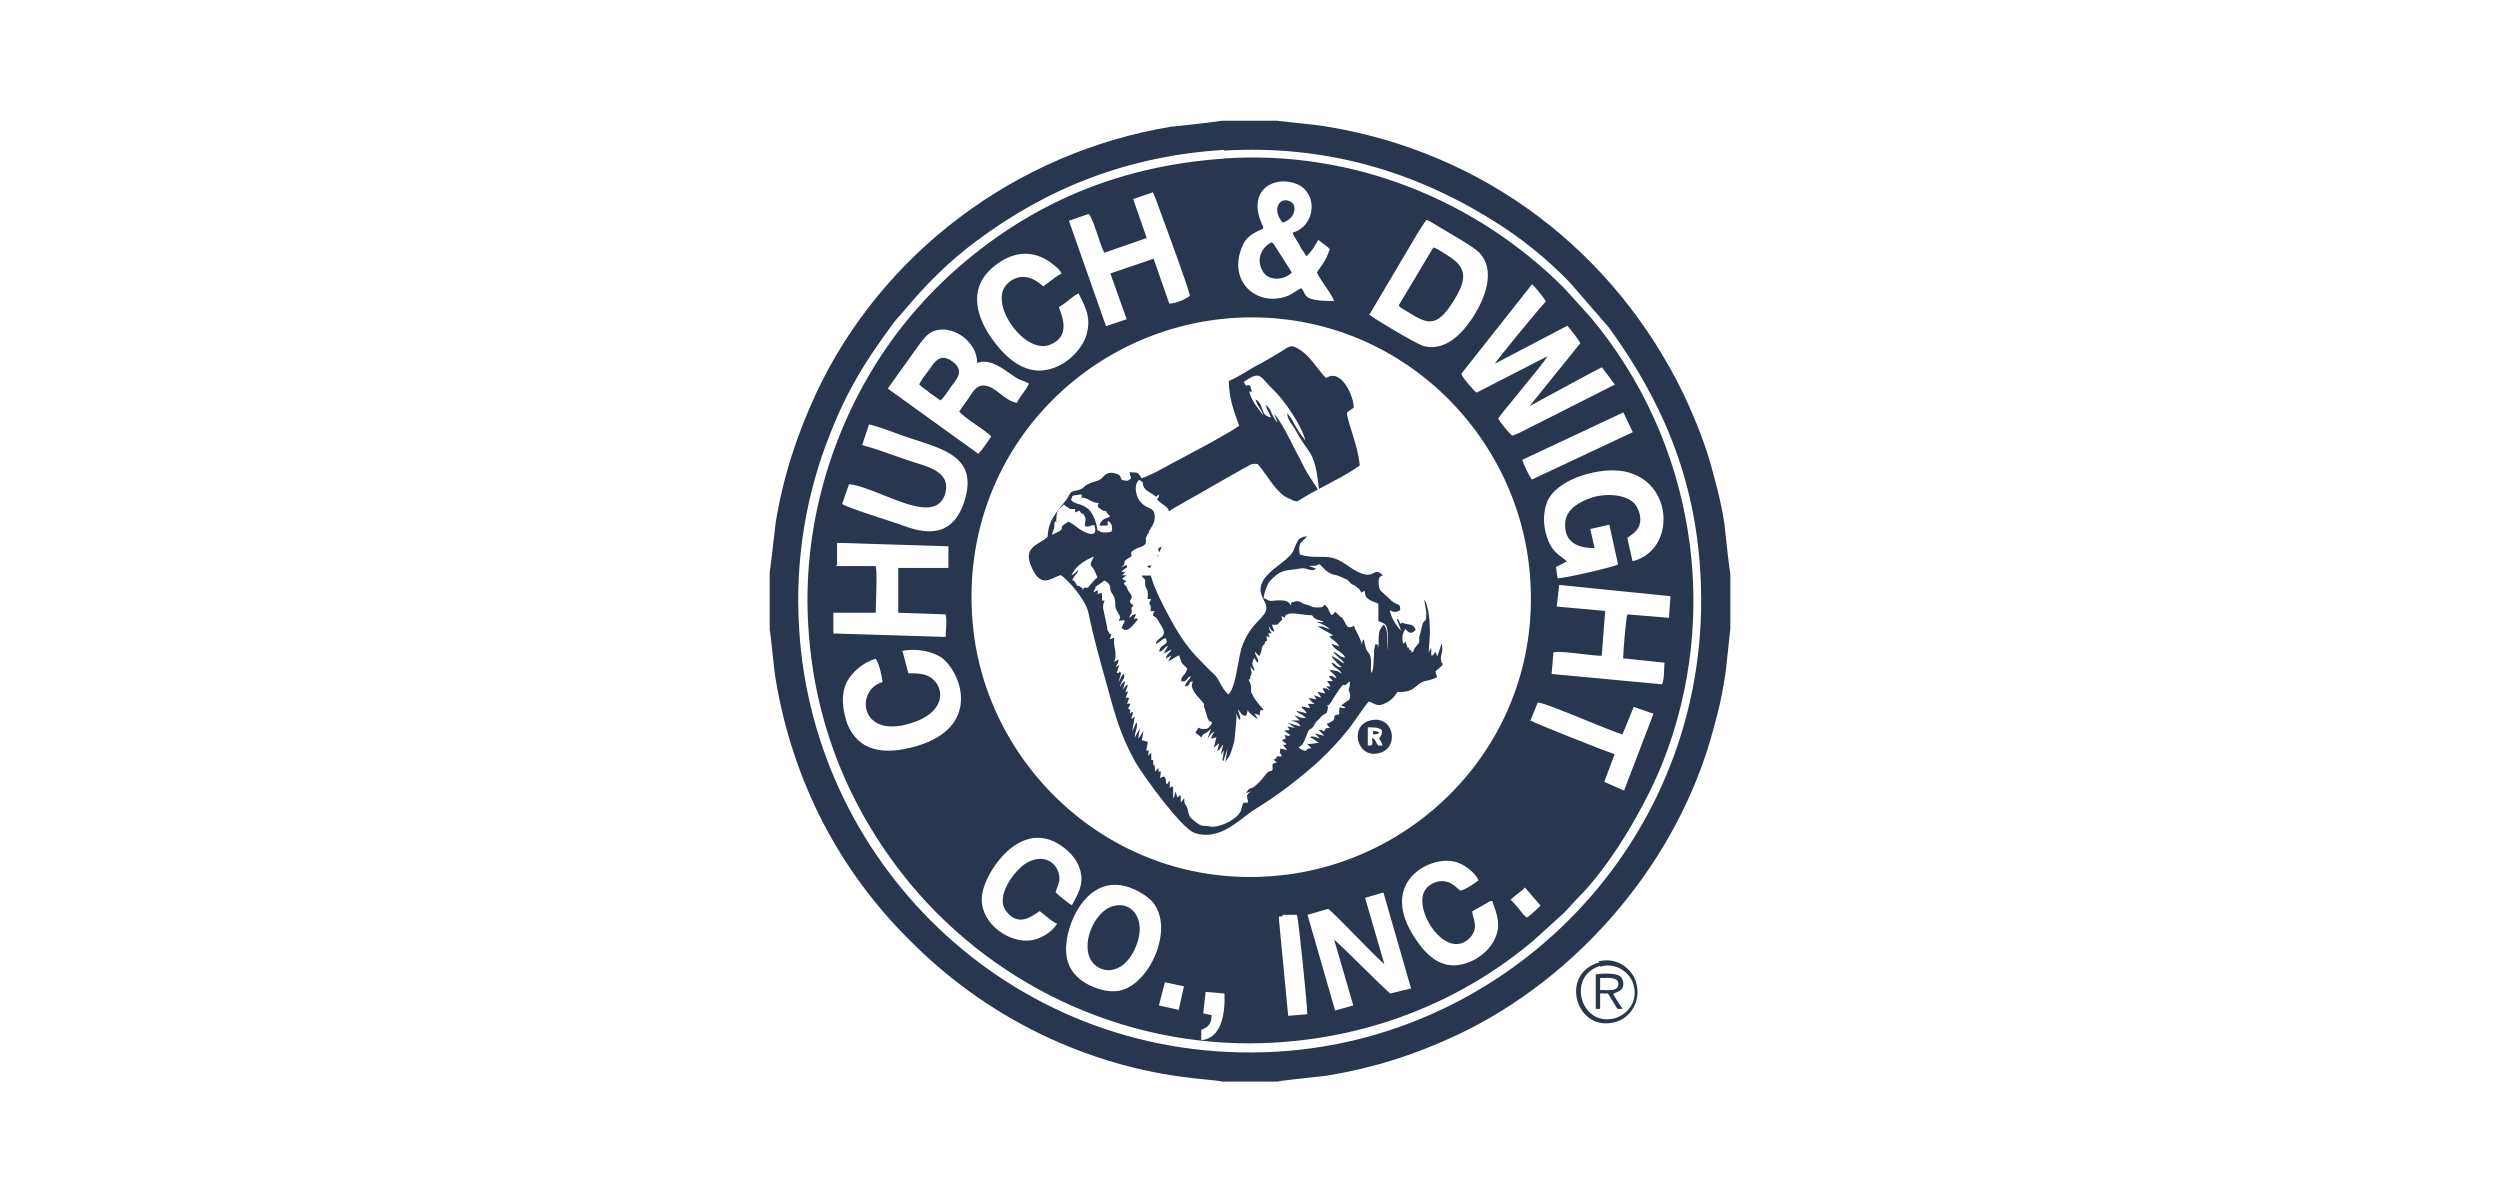 <svg width="178" height="85" viewBox="0 0 178 85" fill="none" xmlns="http://www.w3.org/2000/svg">
<g id="Brand=Church &#38; Dwight">
<g id="Union">
<path d="M97.763 52.048V52.294C98.32 52.294 98.32 52.048 97.763 52.048Z" fill="#28364F"/>
<path fill-rule="evenodd" clip-rule="evenodd" d="M98.303 53.588C99.663 53.162 99.221 50.82 97.501 51.311C96.027 51.737 96.649 54.145 98.303 53.588ZM98.415 53.013C98.396 52.955 98.372 52.898 98.343 52.84C98.302 52.756 98.25 52.672 98.189 52.589C98.189 52.589 98.5 52.228 98.369 51.966C98.123 51.786 97.812 51.786 97.386 51.786V53.08C97.419 53.08 97.449 53.08 97.476 53.08C97.595 53.078 97.656 53.072 97.686 53.038C97.705 53.016 97.711 52.982 97.712 52.93C97.712 52.897 97.71 52.857 97.707 52.808C97.703 52.735 97.698 52.641 97.698 52.523C97.857 52.608 97.913 52.714 97.982 52.846C98.019 52.916 98.06 52.994 98.123 53.08H98.434C98.428 53.058 98.422 53.035 98.415 53.013Z" fill="#28364F"/>
<path fill-rule="evenodd" clip-rule="evenodd" d="M80.302 34.227L80.483 34.096L80.532 34.047L80.417 33.621C80.534 33.631 80.627 33.634 80.702 33.637H80.704C81.028 33.649 81.033 33.649 81.285 34.047C81.842 33.867 82.514 33.507 83.071 33.196C83.255 33.094 83.465 32.981 83.692 32.86C83.9 32.749 84.123 32.63 84.355 32.507L84.357 32.506L84.365 32.502C85.717 31.783 87.376 30.902 88.23 30.313L88.194 30.213C87.845 29.264 87.493 28.306 87.493 27.119C87.869 26.982 88.372 26.679 88.831 26.402C89.032 26.281 89.224 26.165 89.393 26.07C89.999 25.759 90.621 25.399 91.228 25.022C91.292 24.985 91.355 24.942 91.419 24.899C91.664 24.735 91.911 24.568 92.21 24.711C92.909 25.039 93.331 25.585 93.754 26.131C93.965 26.403 94.176 26.677 94.421 26.922C95.47 26.185 96.387 28.167 96.387 29.019C96.141 29.215 96.076 29.215 95.896 29.395C95.926 29.641 95.997 29.919 96.087 30.222C96.137 30.394 96.194 30.573 96.253 30.76C96.479 31.474 96.737 32.291 96.813 33.146C96.207 33.572 95.585 33.933 94.847 34.309C94.794 34.339 94.74 34.368 94.687 34.397L94.585 34.452C94.503 34.495 94.422 34.539 94.34 34.583L93.909 34.812C93.691 32.822 93.467 32.503 93.007 31.849C92.822 31.587 92.6 31.271 92.325 30.771C92.269 30.673 92.216 30.584 92.165 30.504C92.137 30.46 92.11 30.418 92.083 30.378C92.052 30.331 92.022 30.286 91.993 30.243L91.99 30.239C91.788 29.941 91.653 29.743 91.653 29.412L91.964 29.838C92.004 29.892 92.035 29.947 92.064 30.003C92.083 30.038 92.1 30.074 92.117 30.109L92.12 30.116C92.141 30.159 92.161 30.202 92.183 30.244C92.21 30.295 92.24 30.346 92.276 30.395C92.521 30.82 92.701 31.066 92.947 31.377C92.701 30.329 91.407 28.429 90.605 27.692C90.407 27.509 90.258 27.339 90.131 27.195C89.67 26.672 89.513 26.495 88.459 27.266L88.59 27.201V27.217C88.59 27.348 88.721 27.463 88.77 27.463C88.894 27.515 88.871 27.497 88.832 27.468C88.773 27.424 88.68 27.354 89.016 27.463L89.131 27.889H88.951C89.015 28.194 89.189 28.498 89.32 28.726L89.327 28.74L89.95 29.592C89.907 29.459 89.86 29.354 89.812 29.264C89.782 29.208 89.751 29.157 89.721 29.109C89.704 29.083 89.688 29.058 89.672 29.034L89.667 29.026C89.561 28.865 89.461 28.712 89.393 28.429C89.698 28.6 89.776 28.846 89.851 29.08C89.941 29.361 90.026 29.625 90.49 29.723C90.435 29.565 90.383 29.465 90.332 29.365L90.329 29.36C90.313 29.329 90.297 29.298 90.281 29.265C90.226 29.154 90.171 29.023 90.114 28.806L90.359 29.051C90.38 29.093 90.401 29.127 90.422 29.16C90.465 29.229 90.506 29.294 90.539 29.428C90.558 29.462 90.576 29.496 90.593 29.53C90.703 29.74 90.81 29.945 90.965 30.1L90.72 29.477C91.145 29.903 91.755 31.116 92.156 31.912C92.218 32.034 92.274 32.147 92.325 32.245C92.448 32.458 92.57 32.704 92.693 32.95L92.698 32.958C92.819 33.201 92.94 33.443 93.062 33.654C93.235 33.927 93.388 34.16 93.543 34.401C93.59 34.473 93.637 34.547 93.685 34.622C93.733 34.697 93.781 34.774 93.831 34.853C93.479 35.042 93.135 35.23 92.816 35.423C92.785 35.443 92.757 35.462 92.73 35.479L92.65 35.532C92.33 35.745 92.309 35.759 91.768 35.489C91.404 35.34 91.262 35.192 91.05 34.971C91.024 34.944 90.997 34.916 90.968 34.886C90.947 34.864 90.924 34.841 90.9 34.817C90.654 34.538 90.437 34.231 90.22 33.924C90.164 33.845 90.108 33.766 90.052 33.687C89.973 33.577 89.893 33.468 89.811 33.362C89.724 33.249 89.635 33.138 89.54 33.032C89.159 32.998 89.038 33.072 88.864 33.18C88.783 33.23 88.692 33.286 88.558 33.343L86.166 34.702C85.675 34.997 85.118 35.308 84.561 35.62C83.871 36.005 83.459 36.242 83.22 36.413C83.201 36.285 83.162 36.181 83.021 36.078L82.53 35.702C82.409 35.58 82.372 35.553 82.376 35.537C82.377 35.533 82.38 35.53 82.384 35.527L82.393 35.52C82.4 35.515 82.41 35.508 82.42 35.498C82.436 35.483 82.454 35.462 82.471 35.428C82.481 35.409 82.49 35.386 82.499 35.359C82.511 35.32 82.522 35.271 82.53 35.21C82.435 35.258 82.385 35.297 82.357 35.325C82.345 35.338 82.337 35.348 82.331 35.356C82.323 35.365 82.319 35.37 82.314 35.371C82.299 35.373 82.275 35.327 82.104 35.21C82.096 35.206 82.087 35.201 82.077 35.196C82.028 35.169 81.968 35.131 81.905 35.09L81.852 35.054L81.812 35.028L81.806 35.023C81.731 34.973 81.66 34.926 81.613 34.899C81.433 34.719 81.367 34.588 81.367 34.408V34.342C81.367 34.342 81.187 34.227 81.121 34.162C80.695 34.473 80.876 35.276 81.121 35.636C81.372 35.967 81.609 36.074 81.798 36.159C82.031 36.263 82.192 36.335 82.219 36.75C82.219 37.14 82.146 37.262 81.961 37.574L81.926 37.633L81.89 37.693C81.86 37.745 81.828 37.801 81.793 37.864V37.978H81.727C81.558 38.361 81.56 38.365 81.577 38.409C81.585 38.429 81.596 38.458 81.596 38.535C81.596 38.808 81.395 38.879 81.156 38.964C81.021 39.011 80.874 39.063 80.745 39.157C80.433 39.338 80.564 39.469 80.564 39.469V39.6C80.518 39.647 80.449 39.685 80.376 39.726C80.269 39.787 80.151 39.853 80.073 39.96V40.026C80.073 40.159 80.037 40.194 79.945 40.282L79.944 40.284C79.912 40.314 79.874 40.352 79.827 40.402C80.252 40.165 80.248 40.252 80.244 40.335L80.244 40.345L80.243 40.355V40.366C80.244 40.38 80.246 40.393 80.253 40.402C80.138 40.444 80.07 40.506 79.989 40.579L79.988 40.58C79.942 40.621 79.892 40.666 79.827 40.714H80.139L79.893 40.959H80.204L79.893 41.205L80.204 41.385C80.171 41.406 80.145 41.422 80.126 41.434L80.124 41.435C80.083 41.46 80.067 41.47 80.058 41.483C80.048 41.498 80.044 41.517 80.024 41.565C80.252 41.804 80.264 41.865 80.274 41.924C80.281 41.958 80.287 41.991 80.335 42.057C80.335 42.081 80.37 42.122 80.413 42.173C80.485 42.258 80.581 42.37 80.581 42.483C80.581 42.561 80.544 42.621 80.51 42.677C80.438 42.795 80.377 42.893 80.712 43.105C80.539 43.278 80.544 43.297 80.563 43.361C80.571 43.388 80.581 43.423 80.581 43.482C80.581 43.558 80.577 43.605 80.569 43.638C80.562 43.666 80.553 43.683 80.541 43.699C80.537 43.705 80.532 43.711 80.527 43.717L80.525 43.719C80.51 43.739 80.491 43.761 80.47 43.801C80.449 43.839 80.426 43.893 80.401 43.973C80.569 43.892 80.587 43.848 80.599 43.817C80.614 43.78 80.62 43.764 80.892 43.727C80.856 43.826 80.82 43.89 80.787 43.95C80.76 43.999 80.734 44.045 80.712 44.104C80.766 44.078 80.805 44.058 80.831 44.044C80.866 44.025 80.882 44.016 80.896 44.018C80.902 44.019 80.907 44.022 80.914 44.026L80.918 44.028L80.929 44.036L80.938 44.044L80.94 44.045C80.95 44.053 80.962 44.062 80.978 44.074L80.997 44.087C81.005 44.092 81.014 44.098 81.023 44.104C81.011 44.117 80.998 44.13 80.984 44.145C80.946 44.188 80.903 44.24 80.857 44.297C80.68 44.513 80.45 44.793 80.221 44.841C80.073 44.867 80.041 44.872 80.034 44.862C80.032 44.859 80.032 44.855 80.032 44.849C80.032 44.825 80.032 44.776 79.844 44.71L80.089 44.219C80.089 44.219 80.089 44.088 79.663 44.219C79.668 44.203 79.672 44.189 79.676 44.175C79.68 44.162 79.684 44.15 79.688 44.138C79.702 44.097 79.715 44.069 79.725 44.047C79.752 43.986 79.76 43.967 79.729 43.842L79.549 43.531C79.405 43.281 79.407 43.195 79.411 43.07C79.412 43.038 79.412 43.004 79.411 42.964C79.409 42.893 79.399 42.805 79.369 42.679C79.369 42.541 79.291 42.423 79.211 42.303C79.149 42.209 79.086 42.115 79.058 42.008C79.058 41.942 79.058 41.865 79.043 41.789C79.029 41.713 79 41.639 78.943 41.582C78.943 41.582 78.932 41.563 78.917 41.541C78.906 41.527 78.894 41.512 78.881 41.498C78.864 41.48 78.845 41.467 78.828 41.467C78.753 41.392 78.721 41.382 78.698 41.374L78.689 41.37L78.682 41.367C78.679 41.366 78.677 41.365 78.675 41.363C78.667 41.358 78.659 41.35 78.648 41.336L78.026 41.762L77.845 42.188L78.157 42.008V42.319L78.192 42.301L78.194 42.3C78.35 42.222 78.403 42.195 78.425 42.211C78.436 42.22 78.439 42.239 78.443 42.27C78.447 42.299 78.452 42.337 78.468 42.384V42.761H78.648C78.528 43.001 78.506 43.247 78.582 43.498L78.828 44.661C78.828 44.752 78.838 44.81 78.853 44.854C78.869 44.898 78.89 44.927 78.913 44.958C78.945 45.002 78.981 45.05 79.008 45.152C79.008 45.152 79.254 44.972 79.008 45.529L79.32 45.398V45.775C79.32 45.866 79.341 45.979 79.365 46.105C79.422 46.408 79.493 46.787 79.32 47.134L79.631 46.954C79.631 47.008 79.628 47.053 79.623 47.091C79.608 47.211 79.573 47.263 79.537 47.316C79.504 47.363 79.471 47.411 79.451 47.511L79.696 47.331L79.516 47.888C79.633 47.95 79.639 47.927 79.646 47.898C79.654 47.867 79.664 47.828 79.827 47.888L79.647 48.559C79.72 48.461 79.752 48.372 79.781 48.294C79.825 48.177 79.861 48.081 80.007 48.002C80.062 48.097 80.061 48.179 80.033 48.26C80.011 48.324 79.972 48.387 79.93 48.454C79.913 48.481 79.896 48.508 79.88 48.537C79.869 48.556 79.858 48.575 79.847 48.595C79.799 48.688 79.762 48.793 79.762 48.92C79.777 48.887 79.79 48.858 79.802 48.831C79.881 48.656 79.909 48.593 80.122 48.494L79.942 49.116L79.974 49.072C80 49.035 80.021 49.004 80.039 48.978C80.078 48.919 80.101 48.885 80.139 48.851C80.176 48.819 80.227 48.788 80.319 48.739L80.139 49.231C80.139 49.271 80.139 49.287 80.144 49.289C80.156 49.294 80.194 49.231 80.319 49.231L80.139 49.722C80.139 49.722 80.27 49.591 80.384 49.722L80.253 50.099C80.304 50.124 80.316 50.13 80.318 50.127C80.319 50.127 80.319 50.125 80.319 50.123C80.319 50.115 80.319 50.099 80.384 50.099H80.499L80.319 50.459C80.319 50.459 80.564 50.459 80.433 50.836C80.468 50.806 80.493 50.78 80.513 50.758C80.537 50.733 80.555 50.714 80.573 50.704C80.585 50.697 80.598 50.694 80.612 50.696C80.63 50.697 80.651 50.705 80.679 50.721L80.548 51.147C80.602 51.147 80.612 51.158 80.621 51.159L80.623 51.159L80.627 51.158C80.629 51.157 80.631 51.156 80.633 51.154C80.639 51.151 80.646 51.145 80.657 51.137L80.659 51.135L80.665 51.131C80.689 51.112 80.728 51.081 80.794 51.032L80.614 52.081L80.925 51.409C80.99 51.625 80.938 51.813 80.881 52.018C80.839 52.172 80.794 52.334 80.794 52.523C80.81 52.479 80.841 52.418 80.879 52.351L80.894 52.323L80.921 52.277L80.973 52.187C81.058 52.042 81.144 51.896 81.165 51.818L81.039 52.589C81.076 52.553 81.107 52.516 81.135 52.479C81.195 52.4 81.241 52.32 81.286 52.24C81.308 52.202 81.33 52.164 81.353 52.127C81.373 52.095 81.393 52.063 81.416 52.032L81.302 52.703L81.727 52.818L81.613 53.44H81.793L81.739 53.847C81.731 53.872 81.727 53.9 81.727 53.932L81.739 53.847C81.771 53.735 81.867 53.681 81.957 53.63L81.973 53.62V54.112H82.104C82.104 54.54 82.136 54.518 82.168 54.496C82.201 54.473 82.235 54.45 82.235 54.914C82.256 54.914 82.264 54.914 82.268 54.911C82.277 54.903 82.272 54.878 82.35 54.8L82.481 54.685V54.931H82.661L82.596 55.422C82.907 55.176 83.021 55.291 83.021 55.799H83.152C83.159 55.78 83.165 55.763 83.169 55.749C83.173 55.737 83.176 55.726 83.178 55.717C83.181 55.705 83.183 55.695 83.185 55.687C83.189 55.67 83.191 55.661 83.197 55.654C83.203 55.647 83.214 55.643 83.238 55.635C83.249 55.631 83.264 55.626 83.283 55.619V56.11C83.34 56.069 83.374 56.04 83.395 56.02C83.406 56.009 83.414 56.001 83.419 55.995C83.426 55.988 83.429 55.985 83.432 55.985C83.439 55.986 83.443 56.014 83.529 56.045V56.847C83.605 56.728 83.63 56.631 83.658 56.527C83.672 56.473 83.687 56.417 83.709 56.356L83.824 56.782C83.967 56.677 83.944 56.65 83.947 56.645C83.948 56.644 83.951 56.644 83.958 56.645C83.967 56.646 83.983 56.648 84.008 56.649C84.024 56.65 84.044 56.651 84.07 56.651V57.142L84.315 56.831C84.315 57.186 84.358 57.237 84.416 57.307C84.459 57.359 84.512 57.422 84.561 57.633C84.574 57.683 84.585 57.732 84.595 57.781C84.614 57.87 84.633 57.958 84.666 58.04C84.706 58.137 84.766 58.227 84.872 58.305C85.052 58.485 85.364 58.731 85.609 58.796H85.789C85.873 58.796 85.945 58.81 86.023 58.825C86.068 58.834 86.115 58.843 86.167 58.85C86.22 58.857 86.279 58.862 86.346 58.862C87.018 58.862 88.246 58.239 88.377 57.633C88.414 57.495 88.436 57.395 88.457 57.324C88.477 57.256 88.496 57.214 88.529 57.187C88.541 57.178 88.554 57.17 88.569 57.164L88.583 57.16C88.587 57.158 88.592 57.157 88.597 57.156C88.654 57.142 88.739 57.142 88.869 57.142C88.869 57.036 88.842 56.951 88.818 56.874C88.761 56.69 88.721 56.559 89.114 56.339L88.71 56.47C88.748 56.443 88.755 56.423 88.764 56.398C88.774 56.373 88.785 56.342 88.836 56.29C88.884 56.224 88.922 56.188 88.962 56.165C88.995 56.145 89.03 56.133 89.075 56.118C89.123 56.102 89.182 56.082 89.262 56.045L89.688 55.668L90.245 54.996C90.368 54.906 90.412 54.906 90.449 54.906C90.458 54.906 90.466 54.906 90.474 54.905C90.478 54.905 90.482 54.904 90.487 54.903C90.491 54.902 90.495 54.9 90.5 54.898C90.508 54.895 90.517 54.89 90.527 54.884C90.547 54.87 90.572 54.849 90.605 54.816V54.39L90.916 54.276L90.671 54.095C90.999 53.95 90.877 53.891 90.883 53.867C90.888 53.85 90.955 53.85 91.276 53.85C91.217 53.725 91.177 53.671 91.153 53.637L91.145 53.627C91.136 53.614 91.13 53.605 91.126 53.594C91.123 53.585 91.122 53.576 91.122 53.564C91.122 53.541 91.127 53.508 91.137 53.451C91.143 53.411 91.152 53.36 91.162 53.293L91.653 53.407L91.342 53.031H91.473C91.549 53.031 91.588 53.009 91.588 52.965L91.276 52.72C91.34 52.656 91.406 52.637 91.455 52.623C91.546 52.597 91.584 52.587 91.457 52.343C91.475 52.343 91.491 52.343 91.506 52.344C91.522 52.346 91.536 52.347 91.549 52.349C91.572 52.353 91.591 52.358 91.607 52.364C91.62 52.368 91.632 52.372 91.642 52.376C91.7 52.398 91.736 52.411 91.882 52.343C91.85 52.31 91.81 52.281 91.768 52.254C91.742 52.237 91.715 52.221 91.688 52.204C91.604 52.154 91.518 52.102 91.457 52.032C91.463 52.028 91.47 52.024 91.477 52.021C91.484 52.018 91.492 52.015 91.499 52.012C91.513 52.007 91.527 52.004 91.541 52.002C91.554 52 91.567 52 91.581 51.999L91.595 51.999L91.614 51.999C91.636 51.999 91.66 51.999 91.686 51.997C91.727 51.994 91.774 51.986 91.833 51.966L91.653 51.72L92.21 51.835L91.719 51.475L92.587 51.72C92.498 51.48 92.321 51.425 92.109 51.36C92.047 51.341 91.982 51.321 91.915 51.295H92.538L92.292 51.049L92.177 50.918C92.202 50.927 92.225 50.936 92.247 50.944C92.281 50.958 92.312 50.971 92.342 50.984L92.394 51.007L92.401 51.01C92.593 51.095 92.713 51.147 93.046 51.098C92.966 51.098 92.916 51.056 92.861 51.008C92.825 50.977 92.786 50.944 92.734 50.918L92.423 50.738L92.292 50.607L93.029 50.787C92.983 50.701 92.969 50.667 92.963 50.652L92.961 50.645L92.959 50.641L92.957 50.639C92.955 50.637 92.953 50.635 92.949 50.632C92.938 50.624 92.913 50.606 92.849 50.541C92.835 50.527 92.823 50.515 92.812 50.505C92.803 50.497 92.796 50.49 92.789 50.484L92.777 50.474C92.766 50.465 92.758 50.459 92.752 50.455C92.748 50.452 92.745 50.45 92.742 50.449C92.739 50.446 92.736 50.445 92.734 50.443C92.726 50.435 92.726 50.418 92.669 50.295L93.291 50.426L93.111 50.115H93.602C93.471 50.05 93.291 49.87 93.177 49.689L93.733 49.804L93.553 49.493L94.045 49.673C94.037 49.643 94.029 49.618 94.021 49.596C94.012 49.572 94.003 49.553 93.994 49.536C93.983 49.516 93.972 49.5 93.961 49.485C93.957 49.48 93.952 49.474 93.947 49.469L93.928 49.447C93.909 49.424 93.887 49.4 93.864 49.365C93.855 49.352 93.846 49.337 93.837 49.321C93.825 49.3 93.812 49.276 93.799 49.247L94.356 49.378C94.292 49.228 94.26 49.192 94.237 49.168C94.213 49.142 94.201 49.128 94.176 49.002C94.423 49.002 94.423 49.002 94.501 49.053C94.542 49.079 94.603 49.12 94.733 49.182L94.421 48.87H94.733C94.715 48.824 94.695 48.784 94.673 48.75C94.646 48.707 94.616 48.671 94.587 48.636L94.582 48.63C94.568 48.613 94.554 48.596 94.54 48.578C94.52 48.552 94.502 48.525 94.487 48.494H94.913C94.829 48.379 94.779 48.337 94.719 48.288C94.685 48.26 94.649 48.23 94.601 48.182C94.806 48.096 94.848 48.124 94.941 48.185C94.99 48.217 95.052 48.258 95.158 48.297C95.128 48.214 95.091 48.153 95.051 48.102C95.024 48.069 94.996 48.041 94.967 48.013L94.946 47.994L94.916 47.967C94.836 47.895 94.75 47.818 94.667 47.675C94.698 47.683 94.727 47.69 94.755 47.697C94.794 47.706 94.829 47.713 94.862 47.719C94.891 47.725 94.918 47.729 94.943 47.733C94.974 47.737 95.002 47.741 95.027 47.745C95.094 47.753 95.147 47.761 95.202 47.778C95.289 47.805 95.381 47.858 95.535 47.986C95.447 47.777 95.326 47.698 95.198 47.614C95.065 47.526 94.923 47.433 94.798 47.183C94.936 47.183 95.013 47.257 95.092 47.334C95.193 47.43 95.298 47.531 95.535 47.495C95.404 47.429 94.913 46.938 94.798 46.692C94.904 46.737 94.991 46.782 95.069 46.829C95.165 46.886 95.246 46.945 95.326 47.003C95.441 47.086 95.556 47.169 95.715 47.249C95.62 47.059 95.489 46.951 95.34 46.828C95.207 46.719 95.06 46.598 94.913 46.397C95.015 46.428 95.089 46.466 95.151 46.507C95.203 46.541 95.245 46.576 95.286 46.611C95.4 46.707 95.506 46.796 95.781 46.823C95.692 46.614 95.513 46.491 95.324 46.363C95.128 46.23 94.923 46.09 94.798 45.84L95.355 46.02C95.21 45.769 95.088 45.683 94.961 45.594C94.874 45.533 94.784 45.47 94.683 45.349C94.683 45.311 94.68 45.289 94.679 45.277C94.678 45.269 94.677 45.265 94.678 45.264C94.679 45.263 94.682 45.264 94.686 45.266C94.704 45.273 94.763 45.295 94.929 45.234L93.832 44.612C94.097 44.571 94.223 44.626 94.367 44.688C94.454 44.726 94.548 44.767 94.683 44.792C94.503 44.612 94.126 44.415 93.766 44.301C93.79 44.287 93.809 44.279 93.825 44.275C93.856 44.267 93.877 44.274 93.904 44.282L93.915 44.286L93.927 44.289C93.94 44.293 93.954 44.296 93.971 44.298C93.983 44.3 93.996 44.301 94.012 44.301H94.126L94.257 44.235C93.657 44.137 93.542 43.975 93.475 43.879C93.452 43.846 93.435 43.822 93.406 43.809C93.208 43.809 92.93 43.773 92.665 43.739C92.424 43.708 92.194 43.678 92.046 43.678C91.571 43.678 91.523 43.825 91.496 43.908C91.474 43.976 91.466 43.999 91.244 43.858C91.317 44.173 91.297 44.159 91.272 44.142C91.268 44.139 91.264 44.136 91.26 44.135C91.251 44.132 91.244 44.137 91.244 44.17L90.933 44.481H90.556L90.736 44.972C90.524 44.916 90.495 44.859 90.406 44.686L90.402 44.678C90.389 44.653 90.376 44.626 90.359 44.595C90.359 44.801 90.388 44.842 90.44 44.917C90.467 44.956 90.501 45.004 90.539 45.087H90.294L90.408 45.398L90.163 45.283C90.235 45.625 90.228 45.626 90.185 45.631C90.15 45.635 90.091 45.641 90.032 45.84L90.021 45.858C89.967 45.952 89.95 45.982 89.949 45.981C89.947 45.98 90.009 45.863 89.966 45.906C89.876 45.995 89.848 46.134 89.817 46.281C89.81 46.316 89.802 46.353 89.793 46.389C89.79 46.404 89.786 46.419 89.782 46.434C89.772 46.47 89.761 46.507 89.748 46.542C89.725 46.601 89.696 46.657 89.655 46.708L89.344 46.397C89.374 46.593 89.428 46.689 89.478 46.776C89.517 46.844 89.553 46.907 89.573 47.007C89.583 47.059 89.589 47.121 89.589 47.2C89.539 47.176 89.498 47.138 89.465 47.097C89.431 47.054 89.404 47.007 89.382 46.967C89.321 46.858 89.289 46.801 89.213 47.02C89.129 47.261 89.179 47.368 89.239 47.495L89.24 47.498L89.248 47.514L89.261 47.542C89.274 47.571 89.287 47.601 89.298 47.635C89.302 47.647 89.305 47.659 89.309 47.672C89.316 47.698 89.323 47.726 89.327 47.757L89.326 47.756C89.249 47.728 89.239 47.724 89.237 47.719L89.237 47.716C89.237 47.708 89.237 47.691 89.147 47.626L89.016 47.445C89.034 47.547 89.055 47.626 89.073 47.691L89.074 47.694C89.122 47.869 89.147 47.957 89.016 48.182C88.988 48.259 88.996 48.247 89.009 48.227C89.026 48.199 89.054 48.156 89.016 48.297C88.985 48.36 88.984 48.378 88.978 48.379C88.972 48.38 88.961 48.363 88.901 48.363C88.952 48.529 88.98 48.583 89.002 48.625C89.029 48.678 89.045 48.709 89.082 48.92V49.346H89.147C89.147 49.591 89.77 50.328 89.95 50.508C89.95 50.586 89.916 50.575 89.873 50.562C89.816 50.544 89.741 50.521 89.704 50.689V50.934L89.327 50.803L89.573 51.229L89.147 50.918L89.128 50.898L89.105 50.877C89.071 50.845 89.042 50.82 89.016 50.797C88.929 50.721 88.882 50.681 88.836 50.541C88.836 50.672 88.77 50.852 88.705 50.967C88.585 50.967 88.481 50.923 88.394 50.836C88.394 50.836 88.308 50.728 88.238 50.625C88.189 50.554 88.148 50.486 88.148 50.459C88.148 50.596 88.195 50.732 88.239 50.857C88.294 51.018 88.343 51.161 88.279 51.262C88.148 51.131 88.099 51.016 88.033 50.77V51.196L87.902 52.67C87.652 53.727 87.488 53.922 87.373 54.059C87.315 54.128 87.269 54.182 87.231 54.325L87.411 53.276L87.1 54.194C87.023 54.117 87.023 53.997 87.1 53.833C87.1 53.74 87.1 53.678 87.109 53.614L87.112 53.593L87.116 53.571C87.119 53.557 87.123 53.542 87.127 53.526C87.131 53.513 87.135 53.498 87.139 53.483C87.147 53.46 87.155 53.435 87.165 53.407L86.919 53.719L87.1 52.982C87.064 53.023 87.026 53.08 86.986 53.141C86.931 53.225 86.87 53.317 86.802 53.385C86.762 53.425 86.72 53.456 86.674 53.473L86.805 52.916L86.428 53.227L86.608 52.49L86.232 52.605C86.274 52.401 86.317 52.331 86.374 52.238C86.404 52.189 86.438 52.133 86.477 52.048C86.383 52.116 86.321 52.162 86.264 52.218C86.211 52.27 86.163 52.331 86.101 52.425L86.08 52.465L86.075 52.475L86.071 52.482C86.067 52.488 86.066 52.49 86.064 52.49C86.058 52.491 86.05 52.482 85.986 52.556L86.232 51.884C86.216 51.898 86.202 51.91 86.189 51.922L86.177 51.933L86.137 51.971C86.062 52.04 85.997 52.101 85.855 52.196C85.8 52.23 85.762 52.244 85.732 52.255C85.663 52.28 85.635 52.29 85.544 52.507L85.233 52.261L85.226 52.257C85.2 52.242 85.187 52.235 85.181 52.231C85.178 52.229 85.177 52.227 85.176 52.226C85.175 52.225 85.175 52.224 85.175 52.222C85.175 52.216 85.175 52.204 85.118 52.146C85.352 51.785 85.358 51.789 85.419 51.837C85.452 51.862 85.5 51.901 85.609 51.901H85.789C86.009 51.901 86.085 51.796 86.228 51.597L86.281 51.524C86.281 51.445 86.281 51.423 86.27 51.413C86.267 51.41 86.264 51.409 86.26 51.407L86.251 51.404C86.243 51.402 86.232 51.398 86.219 51.392C86.201 51.383 86.179 51.369 86.15 51.344H86.084C86.031 51.236 85.987 51.127 85.949 51.019C85.926 50.953 85.906 50.888 85.886 50.823C85.869 50.767 85.853 50.711 85.837 50.657C85.801 50.53 85.766 50.408 85.724 50.295V50.115C85.694 50.074 85.648 50.018 85.593 49.955L85.555 49.911L85.481 49.826L85.429 49.767C85.277 49.595 85.116 49.413 85.052 49.313L84.921 49.067C84.841 48.849 84.841 48.848 84.871 48.737C84.884 48.69 84.902 48.623 84.921 48.51C84.722 48.541 84.709 48.597 84.695 48.661C84.679 48.734 84.66 48.817 84.364 48.887C84.436 48.617 84.503 48.55 84.579 48.474C84.641 48.411 84.709 48.342 84.79 48.15C84.688 48.187 84.639 48.207 84.613 48.224C84.603 48.23 84.596 48.235 84.591 48.241C84.584 48.249 84.58 48.257 84.575 48.268C84.564 48.292 84.547 48.327 84.479 48.395C84.396 48.456 84.369 48.489 84.355 48.506C84.349 48.513 84.346 48.517 84.341 48.52C84.326 48.528 84.297 48.51 84.102 48.51C84.102 48.257 84.185 48.169 84.281 48.067C84.371 47.971 84.473 47.863 84.528 47.593L84.151 47.216C84.135 47.171 84.115 47.122 84.096 47.071L84.079 47.03L84.058 46.975C84.051 46.957 84.044 46.939 84.037 46.92L84.026 46.891L84.012 46.848L84.002 46.819C83.984 46.757 83.971 46.702 83.971 46.659C83.771 46.729 83.644 46.813 83.523 46.893C83.417 46.964 83.314 47.031 83.169 47.085L83.414 46.659L82.989 46.905C83.062 46.666 83.13 46.597 83.208 46.519C83.235 46.492 83.263 46.465 83.292 46.429C83.329 46.382 83.37 46.322 83.414 46.233L82.858 46.545C82.937 46.356 82.986 46.282 83.042 46.198C83.078 46.143 83.117 46.085 83.169 45.988C82.994 46.051 82.931 46.127 82.869 46.2C82.804 46.278 82.74 46.355 82.546 46.413C82.546 46.121 82.723 46.01 82.872 45.916C83.04 45.81 83.172 45.726 82.972 45.431C82.802 45.502 82.691 45.589 82.585 45.671C82.496 45.739 82.412 45.805 82.301 45.857C82.301 45.664 82.442 45.557 82.584 45.449C82.804 45.283 83.025 45.116 82.726 44.628L82.35 44.006C82.318 43.974 82.276 43.95 82.236 43.926C82.11 43.853 81.996 43.787 82.219 43.514H81.907C81.987 43.257 81.928 43.155 81.881 43.072C81.849 43.017 81.823 42.97 81.842 42.892C81.842 42.892 81.873 42.843 81.903 42.787L81.918 42.759C81.926 42.742 81.933 42.725 81.94 42.71C81.95 42.685 81.957 42.662 81.957 42.646H81.711C81.755 42.153 81.711 42.071 81.642 41.943C81.609 41.879 81.569 41.805 81.531 41.664V41.287C81.477 41.212 81.456 41.2 81.438 41.188C81.412 41.172 81.391 41.158 81.285 40.976H81.937C82.167 41.895 82.98 43.432 83.218 43.858C83.775 44.907 84.447 46.004 85.249 46.807C85.74 47.298 85.986 47.609 86.478 48.035C86.637 48.195 86.752 48.406 86.873 48.629C87.025 48.908 87.187 49.207 87.46 49.444C87.814 49.132 87.989 48.175 88.149 47.299C88.242 46.794 88.329 46.316 88.443 46.004C88.79 45.046 89.284 44.525 89.654 44.135C89.948 43.826 90.163 43.599 90.163 43.301C90.181 43.119 90.088 42.935 89.987 42.733C89.714 42.19 89.373 41.51 90.9 40.353C91.969 39.545 92.039 39.358 92.159 39.035C92.204 38.912 92.257 38.77 92.374 38.568C92.423 38.371 92.734 38.191 93.046 38.191C92.992 38.283 92.896 38.371 92.802 38.457C92.694 38.556 92.589 38.652 92.554 38.748C92.489 38.928 92.489 39.239 92.554 39.485C93.124 39.655 93.552 39.65 93.948 39.646C94.542 39.639 95.063 39.632 95.879 40.222C97.162 41.136 97.528 40.942 97.795 40.801C97.978 40.705 98.114 40.633 98.467 40.959C98.156 41.09 98.156 41.156 98.156 41.582C98.195 41.973 98.286 42.053 98.445 42.193C98.486 42.228 98.532 42.269 98.582 42.319C98.828 42.515 98.959 42.696 99.204 42.876C99.319 42.954 99.411 42.989 99.482 43.016C99.635 43.075 99.696 43.098 99.696 43.433C99.45 43.613 99.204 43.613 98.959 43.433C99.024 43.989 99.45 44.596 99.761 44.907L99.45 44.055C99.557 44.105 99.592 44.133 99.609 44.169C99.626 44.203 99.624 44.245 99.653 44.321C99.662 44.347 99.676 44.379 99.696 44.415C99.776 44.369 99.768 44.356 99.801 44.352C99.815 44.35 99.837 44.35 99.876 44.35C99.962 44.386 100.044 44.408 100.121 44.424C100.17 44.433 100.216 44.441 100.26 44.448C100.493 44.484 100.673 44.512 100.793 44.841C100.433 45.267 100.236 44.956 100.056 44.776C99.876 45.087 99.81 45.267 99.876 45.758C99.896 45.768 99.912 45.778 99.925 45.786C99.932 45.791 99.938 45.795 99.944 45.799C99.898 45.839 99.926 45.858 99.95 45.857C99.955 45.856 99.96 45.855 99.964 45.853C99.967 45.852 99.969 45.85 99.971 45.847C99.977 45.838 99.973 45.822 99.944 45.799C99.949 45.795 99.956 45.79 99.963 45.785C99.975 45.777 99.989 45.768 100.007 45.758C100.072 45.693 99.958 45.693 100.072 45.693L100.253 46.184V46.053C100.367 46.233 100.302 46.119 100.367 46.299H100.498V46.479C100.603 46.396 100.645 46.369 100.658 46.361L100.662 46.358C100.672 46.352 100.644 46.367 100.645 46.332C100.646 46.315 100.655 46.285 100.678 46.233C100.729 46.139 100.796 46.062 100.859 45.989C100.962 45.871 101.055 45.763 101.055 45.611C101.055 45.457 101.044 45.418 101.036 45.413C101.04 45.404 101.047 45.389 101.055 45.365L101.301 44.383C101.345 44.287 101.392 44.249 101.433 44.215C101.497 44.162 101.547 44.122 101.547 43.891C101.575 43.647 101.527 43.403 101.482 43.168C101.448 42.993 101.415 42.824 101.415 42.663C101.661 43.105 101.792 43.957 101.792 44.514C101.832 44.966 101.799 45.393 101.767 45.8C101.746 46.056 101.727 46.304 101.727 46.545C101.727 46.414 101.787 46.318 101.845 46.225C101.867 46.19 101.889 46.155 101.907 46.119V46.676C102.012 46.676 102.039 46.636 102.08 46.578C102.108 46.536 102.143 46.484 102.218 46.43L102.333 46.741L102.644 45.824C102.735 46.139 102.688 46.341 102.642 46.535C102.598 46.725 102.555 46.908 102.644 47.183C102.709 47.298 102.709 47.052 102.709 47.364L102.218 47.789C102.218 47.963 102.243 48.014 102.28 48.092C102.296 48.125 102.313 48.162 102.333 48.215C102.236 48.251 102.164 48.282 102.1 48.31C102.013 48.347 101.94 48.379 101.836 48.408C101.772 48.426 101.695 48.444 101.596 48.461C101.211 48.535 101.027 48.695 100.845 48.854C100.584 49.08 100.328 49.302 99.499 49.264C99.303 49.575 99.057 49.886 98.631 50.066C98.198 50.288 98.008 50.193 97.779 50.079C97.687 50.033 97.59 49.984 97.468 49.952C97.308 50.08 96.883 50.696 96.538 51.195L96.536 51.198L96.535 51.2L96.522 51.219C96.345 51.475 96.191 51.697 96.109 51.802C95.437 52.654 94.634 53.522 93.832 54.259C92.423 55.504 91.015 56.602 89.409 57.584C89.266 57.672 89.117 57.777 88.963 57.891C88.853 57.973 88.739 58.06 88.623 58.149C87.658 58.889 86.489 59.787 85.053 59.304C84.135 59.009 81.367 55.193 80.81 54.21C80.008 52.736 79.582 51.573 79.091 49.788C78.977 49.373 78.86 48.956 78.743 48.537L78.743 48.536L78.742 48.531C78.286 46.902 77.824 45.246 77.485 43.58C77.24 42.597 75.946 41.189 75.52 40.943C75.387 40.987 75.255 41.047 75.126 41.107C74.535 41.378 73.974 41.636 73.423 40.321C72.962 39.264 73.517 38.928 74.063 38.598C74.253 38.483 74.442 38.368 74.586 38.224C74.652 37.241 74.963 36.815 75.389 36.258C75.512 36.081 75.603 35.976 75.69 35.875C75.751 35.805 75.81 35.737 75.877 35.648C75.918 35.593 75.962 35.531 76.011 35.456C76.04 35.404 76.064 35.358 76.086 35.318C76.25 35.012 76.256 35 76.748 34.899C76.834 34.878 76.898 34.857 76.949 34.835C77.047 34.792 77.097 34.746 77.155 34.692C77.236 34.616 77.334 34.525 77.6 34.408C77.651 34.386 77.698 34.368 77.743 34.352C77.826 34.323 77.899 34.303 77.966 34.284C78.066 34.256 78.153 34.231 78.241 34.188C78.328 34.145 78.416 34.083 78.517 33.982C78.697 33.736 79.009 33.556 79.5 33.736C79.66 33.788 79.728 33.85 79.763 33.913C79.782 33.947 79.791 33.982 79.799 34.014C79.83 34.131 79.856 34.227 80.302 34.227ZM76.789 35.888C76.564 35.818 76.366 35.756 76.24 35.57H76.273C76.284 35.533 76.293 35.501 76.301 35.474L76.302 35.472C76.325 35.389 76.338 35.343 76.368 35.315C76.404 35.28 76.467 35.272 76.608 35.254C76.702 35.242 76.831 35.226 77.01 35.194V35.44C77.219 35.415 77.385 35.505 77.565 35.604C77.752 35.706 77.955 35.816 78.239 35.816C78.069 36.047 78.175 36.119 78.488 36.331L78.55 36.373H78.73L78.845 36.553C78.935 36.676 78.951 36.66 78.959 36.651L78.961 36.65C78.962 36.649 78.962 36.649 78.963 36.649C78.966 36.648 78.969 36.652 78.975 36.667C78.983 36.687 78.998 36.725 79.025 36.799C78.599 36.93 78.353 37.061 78.288 37.421H78.845C78.899 37.305 78.872 37.244 78.856 37.205C78.837 37.161 78.83 37.145 78.959 37.11C79.139 37.29 79.254 37.536 79.139 37.847C79.008 37.913 78.517 37.962 78.337 37.847C78.305 37.83 78.278 37.817 78.255 37.807L78.228 37.796L78.223 37.794L78.212 37.789C78.194 37.782 78.179 37.776 78.169 37.77C78.162 37.766 78.156 37.762 78.151 37.757C78.132 37.737 78.128 37.704 78.115 37.622C78.11 37.583 78.102 37.534 78.091 37.471C77.796 36.203 77.239 36.029 76.789 35.888ZM75.141 37.102C75.142 37.111 75.147 37.122 75.156 37.131C75.165 37.141 75.181 37.149 75.204 37.154C75.218 37.157 75.236 37.159 75.258 37.159L75.192 37.094C75.246 36.396 75.3 36.347 75.552 36.117C75.607 36.067 75.672 36.008 75.749 35.931L75.929 36.062L76.019 36.12L76.088 36.167L76.1 36.175C76.194 36.237 76.214 36.25 76.233 36.25C76.236 36.25 76.241 36.249 76.245 36.248L76.249 36.248C76.255 36.246 76.262 36.245 76.271 36.244C76.28 36.243 76.292 36.242 76.306 36.242H76.552V36.488L76.863 36.357C76.995 36.603 77.027 36.586 77.058 36.569C77.088 36.553 77.117 36.538 77.24 36.783C77.312 36.896 77.293 37.009 77.27 37.154C77.256 37.241 77.24 37.338 77.24 37.454C77.343 37.487 77.412 37.496 77.465 37.491C77.517 37.487 77.555 37.471 77.599 37.452C77.667 37.423 77.747 37.389 77.911 37.389C78.206 38.24 77.534 38.06 77.109 37.815C76.934 37.731 76.788 37.62 76.639 37.506C76.466 37.374 76.289 37.24 76.061 37.143L75.88 37.274L75.766 37.34C75.596 37.459 75.6 37.523 75.603 37.584C75.609 37.682 75.615 37.774 74.897 38.077C74.941 37.898 74.977 37.812 75.005 37.745C75.052 37.633 75.078 37.572 75.078 37.225C75.112 37.165 75.131 37.126 75.141 37.102ZM75.147 37.068C75.144 37.071 75.138 37.085 75.141 37.102C75.152 37.073 75.151 37.065 75.147 37.068ZM94.552 50.312C94.513 50.752 94.457 50.778 94.337 50.831C94.256 50.867 94.147 50.916 93.995 51.114L93.684 51.426L93.504 51.737C93.431 51.836 93.367 51.873 93.308 51.908C93.221 51.959 93.147 52.003 93.078 52.228C93.042 52.313 93.011 52.396 92.981 52.476C92.859 52.797 92.757 53.067 92.456 53.211C92.57 53.326 92.816 53.457 92.947 53.457C92.994 53.457 93.007 53.434 93.024 53.404C93.055 53.351 93.099 53.276 93.373 53.276L93.062 52.965C93.286 52.965 93.361 52.965 93.434 52.956C93.469 52.951 93.505 52.944 93.558 52.933L93.566 52.932L93.58 52.929L93.665 52.912L93.733 52.9H93.913C93.898 52.89 93.883 52.88 93.868 52.869L93.84 52.85C93.81 52.829 93.781 52.806 93.75 52.783C93.614 52.681 93.465 52.569 93.291 52.523C93.315 52.508 93.331 52.494 93.34 52.483C93.361 52.458 93.354 52.442 93.35 52.434L93.349 52.431L93.348 52.429C93.35 52.426 93.36 52.426 93.396 52.431C93.432 52.437 93.496 52.446 93.602 52.458C93.64 52.458 93.695 52.48 93.772 52.511C93.828 52.533 93.896 52.561 93.979 52.589L93.602 52.212L94.274 52.392C94.26 52.373 94.246 52.355 94.234 52.339C94.224 52.326 94.214 52.314 94.205 52.303C94.145 52.229 94.099 52.185 94.056 52.144L94.053 52.142L94.048 52.136C94.021 52.11 93.994 52.084 93.966 52.052C93.944 52.028 93.922 52 93.897 51.966C93.981 51.966 94.029 51.966 94.063 51.971C94.079 51.973 94.092 51.976 94.105 51.981C94.127 51.989 94.147 52.002 94.179 52.023C94.203 52.038 94.232 52.057 94.274 52.081C94.327 52.008 94.349 51.956 94.364 51.92C94.375 51.896 94.382 51.878 94.395 51.866C94.407 51.854 94.424 51.846 94.454 51.842C94.499 51.835 94.572 51.835 94.7 51.835C94.678 51.816 94.656 51.795 94.635 51.773C94.612 51.748 94.589 51.722 94.567 51.693C94.528 51.643 94.49 51.586 94.454 51.524C94.634 51.524 94.945 51.278 94.945 51.278C95.01 51.166 95.011 51.095 95.012 51.044C95.014 50.952 95.014 50.926 95.371 50.852C95.348 50.767 95.341 50.727 95.342 50.696C95.342 50.684 95.343 50.674 95.345 50.664L95.35 50.64C95.358 50.596 95.371 50.529 95.371 50.361C95.414 50.361 95.461 50.375 95.51 50.389C95.612 50.418 95.72 50.45 95.797 50.361L95.486 50.23L95.912 49.919L96.026 49.853C96.22 49.659 96.108 49.353 96.052 49.201C96.037 49.16 96.026 49.13 96.026 49.116C96.026 49.074 96.04 49.034 96.056 48.986C96.09 48.885 96.136 48.748 96.092 48.494C95.811 48.827 95.757 48.795 95.71 48.768C95.653 48.735 95.606 48.708 95.175 49.346L94.863 49.837C94.649 50.221 94.582 50.223 94.524 50.225C94.498 50.226 94.473 50.227 94.438 50.263H94.503L94.552 50.312ZM78.14 41.107C78.089 41.136 77.975 41.247 77.853 41.379C77.78 41.458 77.703 41.545 77.636 41.625C77.563 41.712 77.502 41.791 77.468 41.844H77.337C77.237 41.864 77.208 41.846 77.196 41.838C77.193 41.837 77.191 41.835 77.189 41.836C77.187 41.836 77.185 41.841 77.179 41.854C77.169 41.877 77.148 41.926 77.092 42.024L77.086 41.995L77.082 41.967L77.08 41.95L77.079 41.936C77.077 41.914 77.077 41.901 77.078 41.892C77.078 41.887 77.078 41.884 77.078 41.881C77.077 41.88 77.077 41.879 77.076 41.878C77.076 41.877 77.075 41.876 77.073 41.875C77.071 41.874 77.068 41.872 77.063 41.87C77.044 41.862 77.002 41.845 76.912 41.778C76.804 41.699 76.753 41.702 76.72 41.704C76.677 41.707 76.665 41.707 76.6 41.533C76.42 41.248 76.366 41.315 76.353 41.361C76.354 41.346 76.355 41.322 76.355 41.287C76.438 41.089 76.522 40.998 76.594 40.918C76.677 40.827 76.745 40.752 76.781 40.55C76.734 40.623 76.674 40.685 76.607 40.742C76.54 40.8 76.465 40.852 76.39 40.904C76.356 40.928 76.322 40.952 76.289 40.976C76.535 40.353 77.157 39.928 77.894 39.616C77.872 39.668 77.853 39.709 77.835 39.744C77.827 39.759 77.82 39.773 77.813 39.786C77.804 39.803 77.795 39.818 77.787 39.832L77.779 39.845C77.754 39.889 77.733 39.925 77.713 39.976C77.691 40.034 77.671 40.111 77.649 40.239C77.897 40.53 77.925 40.601 77.985 40.757C78.016 40.837 78.056 40.94 78.14 41.107ZM76.349 41.387C76.35 41.389 76.351 41.383 76.353 41.361C76.349 41.374 76.349 41.385 76.349 41.387ZM93.701 40.484L93.209 40.304V40.288H93.504C93.71 40.288 93.797 40.236 93.854 40.203C93.949 40.146 93.956 40.142 94.306 40.533C94.686 40.868 94.921 40.914 95.11 40.951C95.149 40.958 95.185 40.965 95.221 40.974C95.266 40.986 95.311 41.001 95.355 41.025L95.912 41.27C95.96 41.288 95.997 41.333 96.043 41.389C96.123 41.485 96.23 41.613 96.469 41.696L96.78 41.942C96.828 42.014 96.856 42.069 96.876 42.107L96.888 42.129C96.906 42.163 96.918 42.179 96.936 42.18C96.967 42.181 97.018 42.137 97.156 42.057L97.162 42.098C97.207 42.447 97.229 42.623 97.828 42.859C98.139 42.99 97.828 42.81 98.139 42.99V44.219C98.209 44.253 98.274 44.278 98.335 44.301C98.709 44.443 98.916 44.521 98.762 46.364V45.873C98.762 45.813 98.763 45.748 98.764 45.68C98.773 45.265 98.783 44.732 98.516 44.464C98.499 44.508 98.481 44.538 98.464 44.557L98.457 44.565C98.453 44.569 98.448 44.573 98.444 44.576L98.437 44.581L98.432 44.585C98.424 44.59 98.417 44.592 98.412 44.594C98.405 44.595 98.401 44.595 98.401 44.595L98.221 44.907C98.159 45.139 98.156 45.59 98.156 45.902C98.128 45.894 98.086 45.889 98.025 45.889C97.96 45.889 97.943 45.858 97.935 45.855C97.934 45.854 97.933 45.854 97.932 45.855C97.931 45.856 97.93 45.858 97.929 45.86C97.927 45.866 97.925 45.876 97.921 45.893C97.916 45.916 97.908 45.951 97.894 46.004C97.828 46.201 97.828 46.446 97.828 46.627C97.813 46.759 97.807 46.907 97.801 47.055C97.788 47.401 97.774 47.749 97.648 47.92C97.622 47.821 97.611 47.723 97.608 47.625C97.604 47.526 97.608 47.428 97.612 47.331L97.616 47.249C97.617 47.225 97.617 47.201 97.618 47.177C97.618 47.146 97.619 47.116 97.618 47.086C97.616 46.932 97.598 46.779 97.533 46.627C97.479 46.519 97.436 46.465 97.396 46.416C97.303 46.303 97.234 46.217 97.107 45.529C97.02 45.573 96.976 45.698 96.976 45.906C96.908 45.614 96.758 45.322 96.632 45.075L96.631 45.074C96.516 44.85 96.419 44.663 96.419 44.546C95.991 44.801 95.898 44.605 95.77 44.336C95.718 44.224 95.659 44.1 95.568 43.989C95.545 43.967 95.519 43.954 95.49 43.941C95.458 43.926 95.423 43.91 95.388 43.875C95.326 43.814 95.283 43.767 95.241 43.722C95.193 43.672 95.146 43.625 95.076 43.563L94.831 43.809C94.794 43.773 94.764 43.736 94.739 43.699C94.721 43.673 94.706 43.647 94.692 43.621C94.666 43.572 94.645 43.524 94.625 43.476C94.567 43.341 94.51 43.207 94.339 43.072C94.294 43.081 94.268 43.093 94.251 43.106C94.234 43.12 94.227 43.135 94.219 43.151C94.196 43.201 94.172 43.252 93.782 43.252C93.535 43.252 93.431 43.208 93.292 43.149C93.268 43.139 93.244 43.128 93.217 43.117C93.13 43.082 93.023 43.044 92.865 43.007C92.759 42.968 92.738 42.952 92.712 42.932C92.694 42.918 92.673 42.902 92.619 42.876C92.395 42.781 92.367 42.789 92.228 42.825L92.225 42.826L92.221 42.827C92.168 42.84 92.099 42.858 91.997 42.876C91.931 43.007 91.931 42.81 91.931 43.121C91.686 42.745 91.506 42.745 90.949 42.745L90.842 42.755C90.568 42.782 90.465 42.792 90.372 42.767C90.28 42.741 90.197 42.68 89.966 42.564C90.015 42.204 90.212 41.647 90.392 41.401C91.069 40.672 91.363 40.637 91.983 40.562C92.142 40.543 92.323 40.521 92.537 40.484C92.785 40.424 92.974 40.484 93.141 40.537C93.248 40.572 93.347 40.603 93.446 40.597C93.528 40.592 93.612 40.561 93.701 40.484ZM98.156 45.902C98.264 45.934 98.149 46.013 98.083 46.04C98.031 46.062 98.01 46.05 98.156 45.955V45.902Z" fill="#28364F"/>
<path d="M101.029 45.416C101.024 45.423 101.024 45.438 101.036 45.413C101.033 45.412 101.031 45.413 101.029 45.416Z" fill="#28364F"/>
<path d="M88.71 56.47C88.686 56.488 88.649 56.508 88.59 56.536L88.558 56.52L88.71 56.47Z" fill="#28364F"/>
<path d="M81.888 40.445C81.896 40.41 81.908 40.379 81.924 40.353L82.01 40.225L81.973 40.239C81.907 40.271 81.875 40.271 81.836 40.271C81.797 40.271 81.752 40.271 81.662 40.304C81.748 40.39 81.817 40.43 81.888 40.445Z" fill="#28364F"/>
<path d="M82.408 39.627L82.415 39.616L82.455 39.533L82.35 39.567C82.358 39.571 82.365 39.575 82.371 39.58L82.376 39.584L82.381 39.588C82.385 39.592 82.388 39.596 82.391 39.599C82.397 39.607 82.402 39.615 82.406 39.623L82.408 39.627Z" fill="#28364F"/>
<path d="M82.565 39.288C82.624 39.155 82.675 39.03 82.72 38.912C82.59 38.964 82.481 39.013 82.481 39.076C82.465 39.15 82.471 39.199 82.491 39.232C82.508 39.259 82.534 39.276 82.565 39.288Z" fill="#28364F"/>
<path d="M65.453 27.361L65.443 27.349L65.43 27.332V27.414L65.44 27.39L65.453 27.361Z" fill="#28364F"/>
<path d="M65.453 27.361C65.552 27.485 65.686 27.58 65.824 27.679C65.94 27.761 66.06 27.847 66.167 27.954L66.97 28.511C67.198 28.293 67.395 28.004 67.585 27.726L67.588 27.722L67.588 27.72C67.711 27.54 67.831 27.365 67.953 27.217C68.444 26.595 68.379 26.169 67.822 25.743C67.15 25.252 66.724 25.497 66.347 26.054C66.264 26.182 66.153 26.328 66.035 26.483C65.818 26.768 65.58 27.081 65.453 27.361Z" fill="#28364F"/>
<path d="M90.687 17.373L91.981 19.404C91.359 20.01 90.261 20.01 89.885 19.273C89.393 18.405 89.885 17.553 90.556 17.242L90.687 17.373Z" fill="#28364F"/>
<path d="M91.736 14.294C92.472 14.49 92.227 15.588 91.359 15.833V15.899C91.113 15.588 90.933 15.342 90.933 14.851C90.998 14.425 91.31 14.163 91.736 14.294Z" fill="#28364F"/>
<path d="M100.58 22.418L99.663 21.861L99.597 21.73L102.054 17.619C102.26 17.665 102.563 17.862 102.832 18.039C102.948 18.115 103.058 18.187 103.152 18.241C104.511 19.093 104.397 19.961 103.528 21.37C102.431 23.155 101.809 23.155 100.58 22.418Z" fill="#28364F"/>
<path d="M79.254 64.513C77.895 64.873 76.863 67.346 77.78 68.509C78.026 68.87 78.698 69.246 79.385 69.001C80.254 68.755 80.925 67.641 81.105 66.609C81.351 65.315 80.548 64.152 79.254 64.513Z" fill="#28364F"/>
<path fill-rule="evenodd" clip-rule="evenodd" d="M68.804 18.552C73.964 14.245 79.991 11.788 87.116 11.296L87.133 11.28H87.198C96.305 10.674 105.084 14.228 111.358 20.502L113.258 22.598C120.563 31.328 122.659 43.564 118.352 54.374C117.107 57.453 114.65 61.679 112.259 64.021C112.198 64.085 112.141 64.146 112.085 64.207C112.012 64.286 111.943 64.363 111.875 64.439L111.874 64.44C111.686 64.649 111.505 64.85 111.276 65.07L109.179 66.97C104.151 71.212 97.812 73.8 90.867 74.226C80.794 74.848 71.147 70.54 64.808 62.924C60.565 57.764 57.977 51.622 57.552 44.612C57.126 37.913 58.977 31.328 62.351 25.923C64.071 23.155 66.347 20.583 68.804 18.552ZM87.493 22.663C76.978 23.532 68.379 32.557 69.23 44.055C69.967 54.505 79.254 63.35 90.736 62.367C101.121 61.515 109.851 52.474 108.934 40.976C108.131 30.526 98.975 21.746 87.477 22.663H87.493ZM63.68 32.435C62.935 32.172 62.171 31.902 61.434 31.705L61.45 31.689H61.385L61.876 30.215C62.399 30.327 63.298 30.66 63.967 30.907L63.971 30.908C64.076 30.947 64.176 30.984 64.267 31.017C64.401 31.063 64.534 31.108 64.668 31.152L64.839 31.208L65.175 31.317L65.178 31.318C67.553 32.084 69.656 32.763 68.624 35.816C68.002 37.601 66.773 38.273 64.628 37.536C64.363 37.43 63.741 37.227 63.032 36.995L63.025 36.993L63.02 36.991C61.759 36.58 60.231 36.08 59.96 35.882L60.451 34.473C61.155 34.553 62.039 34.907 62.939 35.268C64.805 36.015 66.74 36.79 67.281 35.21C67.731 33.739 66.365 33.313 65.239 32.962C65.136 32.931 65.036 32.899 64.939 32.868C64.786 32.818 64.631 32.767 64.475 32.713C64.214 32.624 63.948 32.53 63.68 32.435ZM64.253 46.339L64.251 46.332V46.34C64.213 46.347 64.174 46.355 64.136 46.364H64.251V46.34L64.253 46.339ZM64.253 46.339L64.677 47.937C65.234 47.937 65.84 47.937 66.282 48.248C67.33 48.985 67.33 50.77 64.808 51.508C61.188 52.621 60.877 49.116 62.842 48.559C62.777 48.068 62.597 47.265 62.351 46.905C61.483 47.151 60.697 47.822 60.32 48.51C59.828 49.427 60.009 50.607 60.32 51.524C61.123 53.489 62.908 53.801 65.234 53.129C69.853 51.786 68.493 47.97 67.085 46.856C66.438 46.383 65.274 46.137 64.253 46.339ZM59.464 40.304H59.403L59.419 40.321L59.464 40.304ZM59.464 40.304H62.351C62.445 40.703 62.404 41.882 62.374 42.773C62.361 43.126 62.351 43.434 62.351 43.629H59.337V45.103L67.33 45.349C67.33 45.19 67.342 45.011 67.355 44.828C67.38 44.446 67.408 44.043 67.33 43.744L63.956 43.629V40.435H67.527V38.895L59.599 38.65V40.255L59.464 40.304ZM69.656 32.311L63.268 27.708L63.235 27.692V27.627L65.266 24.793C65.512 24.433 65.758 24.121 66.004 23.876C67.232 22.762 69.574 24.056 69.574 25.841C70.4 25.538 71.19 26.091 71.927 26.605C72.067 26.704 72.206 26.8 72.342 26.889C72.409 26.938 72.489 26.979 72.575 27.015C72.647 27.046 72.724 27.074 72.801 27.102C72.969 27.164 73.137 27.225 73.26 27.315C73.168 27.541 72.995 27.779 72.823 28.015L72.816 28.026C72.76 28.103 72.704 28.179 72.652 28.255C72.594 28.34 72.54 28.423 72.493 28.504C72.46 28.562 72.431 28.619 72.408 28.675C71.963 28.619 71.591 28.328 71.227 28.044C70.841 27.742 70.463 27.446 70.016 27.446C69.553 27.446 69.308 27.825 69.076 28.183L69.034 28.249C68.911 28.437 68.788 28.605 68.665 28.773C68.598 28.865 68.531 28.956 68.464 29.051C68.408 29.13 68.352 29.212 68.297 29.297C68.494 29.555 69.042 29.934 69.555 30.288C70.02 30.61 70.457 30.911 70.573 31.082L70.469 31.237C70.232 31.588 69.926 32.041 69.656 32.311ZM76.093 21.37C76.323 21.185 76.552 21.001 76.797 20.878V20.895C76.845 20.994 76.894 21.091 76.942 21.187C77.336 21.978 77.69 22.689 77.354 23.843C77.109 24.711 76.323 25.497 75.7 25.874C73.423 27.217 71.769 25.628 70.786 24.334C69.558 22.729 68.886 20.649 70.606 19.109C71.72 18.127 73.129 17.635 74.603 18.552C74.963 18.798 75.454 19.158 75.585 19.47C75.318 19.598 74.992 19.85 74.673 20.097L74.663 20.105C74.537 20.202 74.411 20.299 74.291 20.387L74.211 20.324C73.854 20.041 73.442 19.715 72.817 19.715C72.26 19.715 71.769 20.076 71.523 20.452C70.606 21.927 72.998 25.186 74.717 24.564C76.191 24.007 75.7 22.663 75.389 21.861C75.482 21.815 75.572 21.759 75.661 21.699C75.7 21.672 75.738 21.645 75.776 21.617C75.835 21.574 75.892 21.529 75.95 21.484C75.998 21.446 76.046 21.408 76.093 21.37ZM80.679 14.161L80.663 14.114H80.679V14.161ZM80.685 14.177L80.679 14.179V14.161L80.685 14.177ZM80.685 14.177L81.646 16.947L78.632 17.995C78.494 17.778 78.334 17.295 78.166 16.787C77.954 16.146 77.728 15.465 77.518 15.227L76.109 15.719L78.747 23.221L80.221 22.729L79.058 19.47L82.137 18.421L83.251 21.615C83.742 21.615 84.414 21.304 84.725 21.058C84.514 20.214 83.299 16.913 82.576 14.951L82.268 14.114L82.088 13.688L80.685 14.177ZM88.41 17.635C88.656 16.898 89.213 16.587 89.95 16.276L89.934 16.259V16.128C88.771 13.802 90.376 12.574 92.03 13C93.93 13.491 93.75 16.079 92.03 16.57C92.108 16.782 92.224 16.963 92.347 17.156C92.405 17.247 92.464 17.339 92.522 17.439C92.586 17.615 92.634 17.681 92.759 17.853L92.767 17.864L93.013 18.241C93.377 17.92 93.559 17.599 93.692 17.364C93.762 17.241 93.819 17.14 93.881 17.078C93.944 17.141 94.016 17.2 94.091 17.257C94.129 17.285 94.167 17.313 94.206 17.341L94.248 17.371L94.25 17.373C94.353 17.447 94.454 17.52 94.541 17.597C94.596 17.646 94.644 17.696 94.684 17.75L94.638 17.869C94.534 18.141 94.414 18.453 94.258 18.667C94.218 18.736 94.177 18.8 94.138 18.858C94.089 18.93 94.041 18.995 93.995 19.058C93.911 19.173 93.832 19.28 93.766 19.404C93.847 19.578 93.951 19.755 94.066 19.934C94.135 20.042 94.208 20.15 94.282 20.258L94.37 20.387C94.427 20.47 94.485 20.554 94.54 20.636C94.565 20.673 94.59 20.71 94.614 20.747C94.771 20.985 94.909 21.217 94.995 21.435C93.157 21.435 93.023 21.173 92.845 20.822C92.827 20.786 92.808 20.748 92.786 20.709C92.751 20.647 92.709 20.583 92.653 20.518C92.573 20.551 92.498 20.592 92.423 20.637C92.362 20.674 92.302 20.714 92.239 20.755C92.076 20.862 91.899 20.978 91.67 21.075C89.524 21.877 87.428 20.092 88.41 17.635ZM101.334 24.629C100.777 24.449 97.894 22.729 97.517 22.418L97.452 22.483L101.023 16.456C101.091 16.362 101.162 16.25 101.234 16.136C101.35 15.951 101.468 15.765 101.579 15.653C101.799 15.746 102.042 15.895 102.276 16.038C102.374 16.098 102.47 16.157 102.562 16.21C102.632 16.253 102.707 16.298 102.785 16.345L102.884 16.403C102.974 16.457 103.07 16.513 103.168 16.571L103.228 16.606C104.012 17.067 104.956 17.621 105.33 17.995C106.493 19.224 105.756 21.124 105.019 22.352C104.413 23.335 103.119 25.12 101.334 24.629ZM105.134 27.954C104.888 27.774 104.216 26.971 104.085 26.726L104.102 26.693L104.036 26.627L109.081 20.239C109.261 20.37 109.998 21.288 110.064 21.468C109.638 21.894 106.444 25.776 106.444 25.89L111.604 23.188C111.618 23.209 111.633 23.23 111.648 23.251C111.656 23.263 111.665 23.275 111.674 23.287C111.728 23.357 111.786 23.427 111.848 23.501C111.927 23.595 112.011 23.696 112.095 23.81C112.113 23.837 112.131 23.862 112.148 23.886C112.162 23.905 112.175 23.924 112.188 23.942L112.219 23.983L112.265 24.045L112.266 24.047C112.359 24.171 112.436 24.274 112.521 24.433L108.901 28.92L112.766 26.824C112.934 26.744 113.148 26.628 113.361 26.512C113.513 26.429 113.665 26.346 113.8 26.277C113.859 26.247 113.915 26.219 113.966 26.195C114 26.179 114.031 26.165 114.06 26.152L114.978 27.381L109.507 30.149C109.357 30.215 109.14 30.329 108.903 30.453C108.441 30.694 107.905 30.974 107.656 31.017C107.345 30.706 106.854 30.149 106.673 29.789C106.83 29.556 107.422 28.835 108.077 28.037C108.995 26.92 110.035 25.653 110.178 25.366L105.134 27.954ZM109.065 34.145C108.885 33.9 108.459 33.048 108.393 32.737L115.584 29.363L116.255 30.771L109.065 34.145ZM110.785 40.37L111.522 39.993L111.554 39.96C111.464 39.87 111.354 39.79 111.233 39.703C110.871 39.441 110.416 39.113 110.146 38.24C109.851 37.389 109.851 36.406 110.211 35.603C110.817 34.424 112.668 33.638 114.388 33.507C119.122 33.13 119.678 39.108 116.239 39.96L115.862 38.306L116.354 37.929C116.485 37.798 116.665 37.618 116.73 37.372C116.91 36.815 116.665 36.258 116.419 35.898C115.862 35.227 114.454 35.096 113.405 35.407C112.488 35.702 111.44 36.258 111.44 37.307C111.391 38.601 112.308 39.026 113.536 39.026L113.225 37.667L114.585 37.356L115.207 40.189C114.896 40.37 111.456 41.172 110.899 41.172L110.785 40.37ZM114.29 43.498L110.85 43.187L110.84 43.177L111.014 41.647L118.941 42.45L118.827 43.989L115.879 43.744C115.747 43.989 115.567 46.627 115.567 46.872L118.516 47.183C118.507 47.264 118.501 47.353 118.497 47.448C118.495 47.492 118.493 47.536 118.491 47.582L118.488 47.655C118.475 48.039 118.46 48.463 118.335 48.723L110.473 47.986L110.604 46.446C111 46.369 111.829 46.468 112.617 46.563L112.622 46.563C113.168 46.629 113.696 46.692 114.044 46.692L114.29 43.498ZM110.84 43.177L110.834 43.236V43.17L110.84 43.177ZM114.961 53.702C114.404 53.522 109.245 51.491 108.999 51.311L108.934 51.377L109.491 50.017C109.815 50.017 111.454 50.685 112.971 51.304L112.974 51.305L112.976 51.306C114.06 51.748 115.082 52.164 115.518 52.294L116.321 50.328L117.729 50.82L115.633 56.29L114.224 55.668L114.961 53.702ZM74.473 65.227C74.609 65.34 74.741 65.45 74.871 65.545C74.978 65.622 75.085 65.69 75.192 65.741H75.274C74.979 66.298 74.046 66.97 73.129 66.97C71.589 67.019 69.623 65.545 69.934 63.645C70.18 62.039 72.572 58.42 75.34 60.074C75.962 60.451 76.634 61.057 76.879 61.859C77.193 62.829 76.824 63.513 76.474 64.161C76.423 64.257 76.371 64.352 76.323 64.447C76.077 64.333 75.405 63.776 75.159 63.53C75.191 63.394 75.238 63.272 75.284 63.152C75.404 62.839 75.517 62.542 75.34 62.056C75.029 61.188 74.046 60.827 72.997 61.499C72.195 62.039 70.835 63.825 71.638 64.873C72.436 65.942 73.333 65.337 73.833 65L73.848 64.99L73.921 64.941C73.945 64.926 73.966 64.911 73.987 64.898C74.002 64.889 74.016 64.881 74.029 64.873C74.112 64.934 74.193 64.997 74.271 65.061C74.339 65.116 74.406 65.171 74.472 65.226L74.473 65.227ZM78.943 63.039C77.092 63.35 76.061 65.676 75.929 67.15C75.798 68.444 76.241 69.181 76.912 69.738C77.534 70.229 78.698 70.721 79.68 70.54C82.022 70.114 83.922 65.446 81.646 63.841C80.974 63.35 79.991 62.858 78.943 63.039ZM97.206 63.972L98.566 68.64C98.287 68.427 97.407 67.531 96.537 66.644L96.534 66.641C95.669 65.76 94.814 64.889 94.569 64.709L93.095 65.135L95.06 71.949L96.354 71.588L94.995 66.92C95.152 67.011 96.009 67.856 96.9 68.735C97.775 69.598 98.683 70.493 98.991 70.737L100.466 70.376L98.5 63.546L97.206 63.923V63.972ZM106.116 64.152L104.823 64.889C104.829 64.942 104.836 64.992 104.845 65.04C104.851 65.07 104.856 65.099 104.863 65.127C104.87 65.161 104.878 65.195 104.886 65.228C104.895 65.264 104.904 65.3 104.913 65.336L104.926 65.385C105.005 65.681 105.073 65.939 104.953 66.298C104.823 66.675 104.462 67.035 104.036 67.166C102.447 67.658 100.597 64.529 101.514 63.301C101.694 63.055 102.185 62.678 102.808 62.744C103.262 62.797 103.509 63.014 103.781 63.252C103.842 63.306 103.904 63.361 103.971 63.415C104.216 63.415 105.068 62.858 105.265 62.678C105.085 62.187 104.216 61.45 103.479 61.335C101.825 60.958 98.254 62.744 100.597 66.56C101.334 67.723 102.562 69.394 104.708 68.46C105.445 68.149 106.116 67.543 106.428 66.855C106.868 65.917 106.625 65.228 106.346 64.436L106.345 64.433L106.298 64.299C106.281 64.251 106.264 64.202 106.248 64.152H106.116ZM91.047 65.315L91.719 72.326L93.079 72.211C93.079 71.539 92.456 65.446 92.341 65.135H91.359C91.269 65.192 91.301 65.192 91.326 65.192C91.35 65.192 91.367 65.192 91.244 65.25H91.064V65.315H91.047ZM85.659 72.149L85.642 72.145H85.659V72.149ZM85.672 72.152L85.659 72.276V72.149L85.672 72.152ZM85.672 72.152L85.839 70.622L87.182 70.737C87.248 72.227 86.936 73.947 85.528 74.062V73.325C86.019 73.145 86.265 72.899 86.265 72.276L85.672 72.152ZM82.514 71.589L83.922 71.9L84.299 70.229L82.94 69.934L82.514 71.589ZM107.932 64.452C107.816 64.318 107.703 64.199 107.591 64.087V64.103H107.525C107.681 63.923 107.881 63.772 108.073 63.627C108.266 63.481 108.45 63.342 108.573 63.186L109.687 64.48L109.648 64.517C109.608 64.555 109.563 64.598 109.516 64.644C109.272 64.879 108.952 65.188 108.704 65.332C108.469 65.134 108.412 65.057 108.291 64.897C108.253 64.845 108.207 64.785 108.148 64.709C108.074 64.617 108.002 64.532 107.932 64.452Z" fill="#28364F"/>
<path fill-rule="evenodd" clip-rule="evenodd" d="M54.8 40.795V44.792C54.831 44.908 54.903 45.577 54.981 46.314L54.982 46.317C55.069 47.135 55.166 48.036 55.226 48.363C56.454 55.684 59.779 62.007 64.808 66.986C67.265 69.443 70.278 71.785 74.21 73.685C79.618 76.266 84.051 76.69 86.003 76.877C86.516 76.926 86.859 76.959 87.002 77.01H90.933C91.067 76.961 92.664 76.786 93.705 76.672L93.746 76.668L93.761 76.666L93.769 76.666C94.101 76.629 94.369 76.6 94.504 76.584C97.829 76.027 100.711 75.11 103.725 73.701C112.455 69.59 119.58 61.221 122.037 51.753C122.348 50.639 122.594 49.608 122.774 48.428C122.854 48.09 122.975 46.897 123.07 45.97L123.071 45.955C123.132 45.36 123.181 44.879 123.2 44.808V40.877C123.139 40.65 122.882 38.26 122.792 37.426L122.774 37.258C122.594 36.095 122.348 35.046 122.037 33.932C121.546 31.901 120.694 29.821 119.891 28.102C114.896 17.799 105.625 10.854 94.504 9.02C94.114 8.938 92.908 8.81 92 8.715L91.984 8.713L91.972 8.712C91.58 8.671 91.246 8.635 91.064 8.613C91.001 8.605 90.956 8.598 90.933 8.594H87.002C86.756 8.659 83.988 8.97 83.382 9.02C72.309 10.854 62.777 18.045 58.109 28.003C56.749 30.951 55.766 33.9 55.226 37.225C55.211 37.348 55.185 37.581 55.151 37.871C55.035 38.887 54.838 40.604 54.8 40.795ZM87.116 10.674C80.302 11.1 74.57 13.377 69.476 17.193C67.576 18.602 65.905 20.272 64.382 22.107C64.35 22.143 64.319 22.179 64.288 22.214L64.186 22.328L64.13 22.391C63.904 22.644 63.68 22.893 63.465 23.204C61.614 25.727 60.336 27.758 59.108 30.886C57.453 34.997 56.585 39.731 56.896 44.71C57.879 61.794 72.506 75.929 90.883 74.881C107.967 73.898 122.102 59.206 121.071 40.894C120.71 34.014 118.302 28.478 114.552 23.319L111.783 20.125C110.129 18.405 108.213 16.865 106.198 15.637C100.547 12.132 94.209 10.297 87.149 10.723V10.658L87.116 10.674Z" fill="#28364F"/>
<path fill-rule="evenodd" clip-rule="evenodd" d="M113.619 71.83H113.93V70.733H114.487L115.159 71.83H115.519L114.848 70.782C114.919 70.73 115.012 70.69 115.106 70.651C115.247 70.591 115.391 70.53 115.47 70.421C115.65 70.176 115.601 69.799 115.405 69.553C115.093 69.242 114.045 69.308 113.619 69.373V71.83ZM114.129 70.492L114.196 70.494C114.651 70.513 115.17 70.535 115.224 70.126C115.281 69.592 114.648 69.613 114.157 69.63H114.151C114.072 69.633 113.998 69.635 113.93 69.635V70.487C113.993 70.487 114.06 70.489 114.129 70.492Z" fill="#28364F"/>
<path fill-rule="evenodd" clip-rule="evenodd" d="M113.865 68.522C110.982 69.324 112.21 73.566 115.027 72.764C116.01 72.518 116.878 71.355 116.502 69.996C116.256 69.013 115.142 68.096 113.799 68.456L113.865 68.522ZM114.913 72.518C112.521 73.075 111.538 69.504 113.93 68.767V68.833C115.093 68.456 116.141 69.324 116.321 70.176C116.632 71.355 115.83 72.272 114.913 72.518Z" fill="#28364F"/>
</g>
</g>
</svg>
